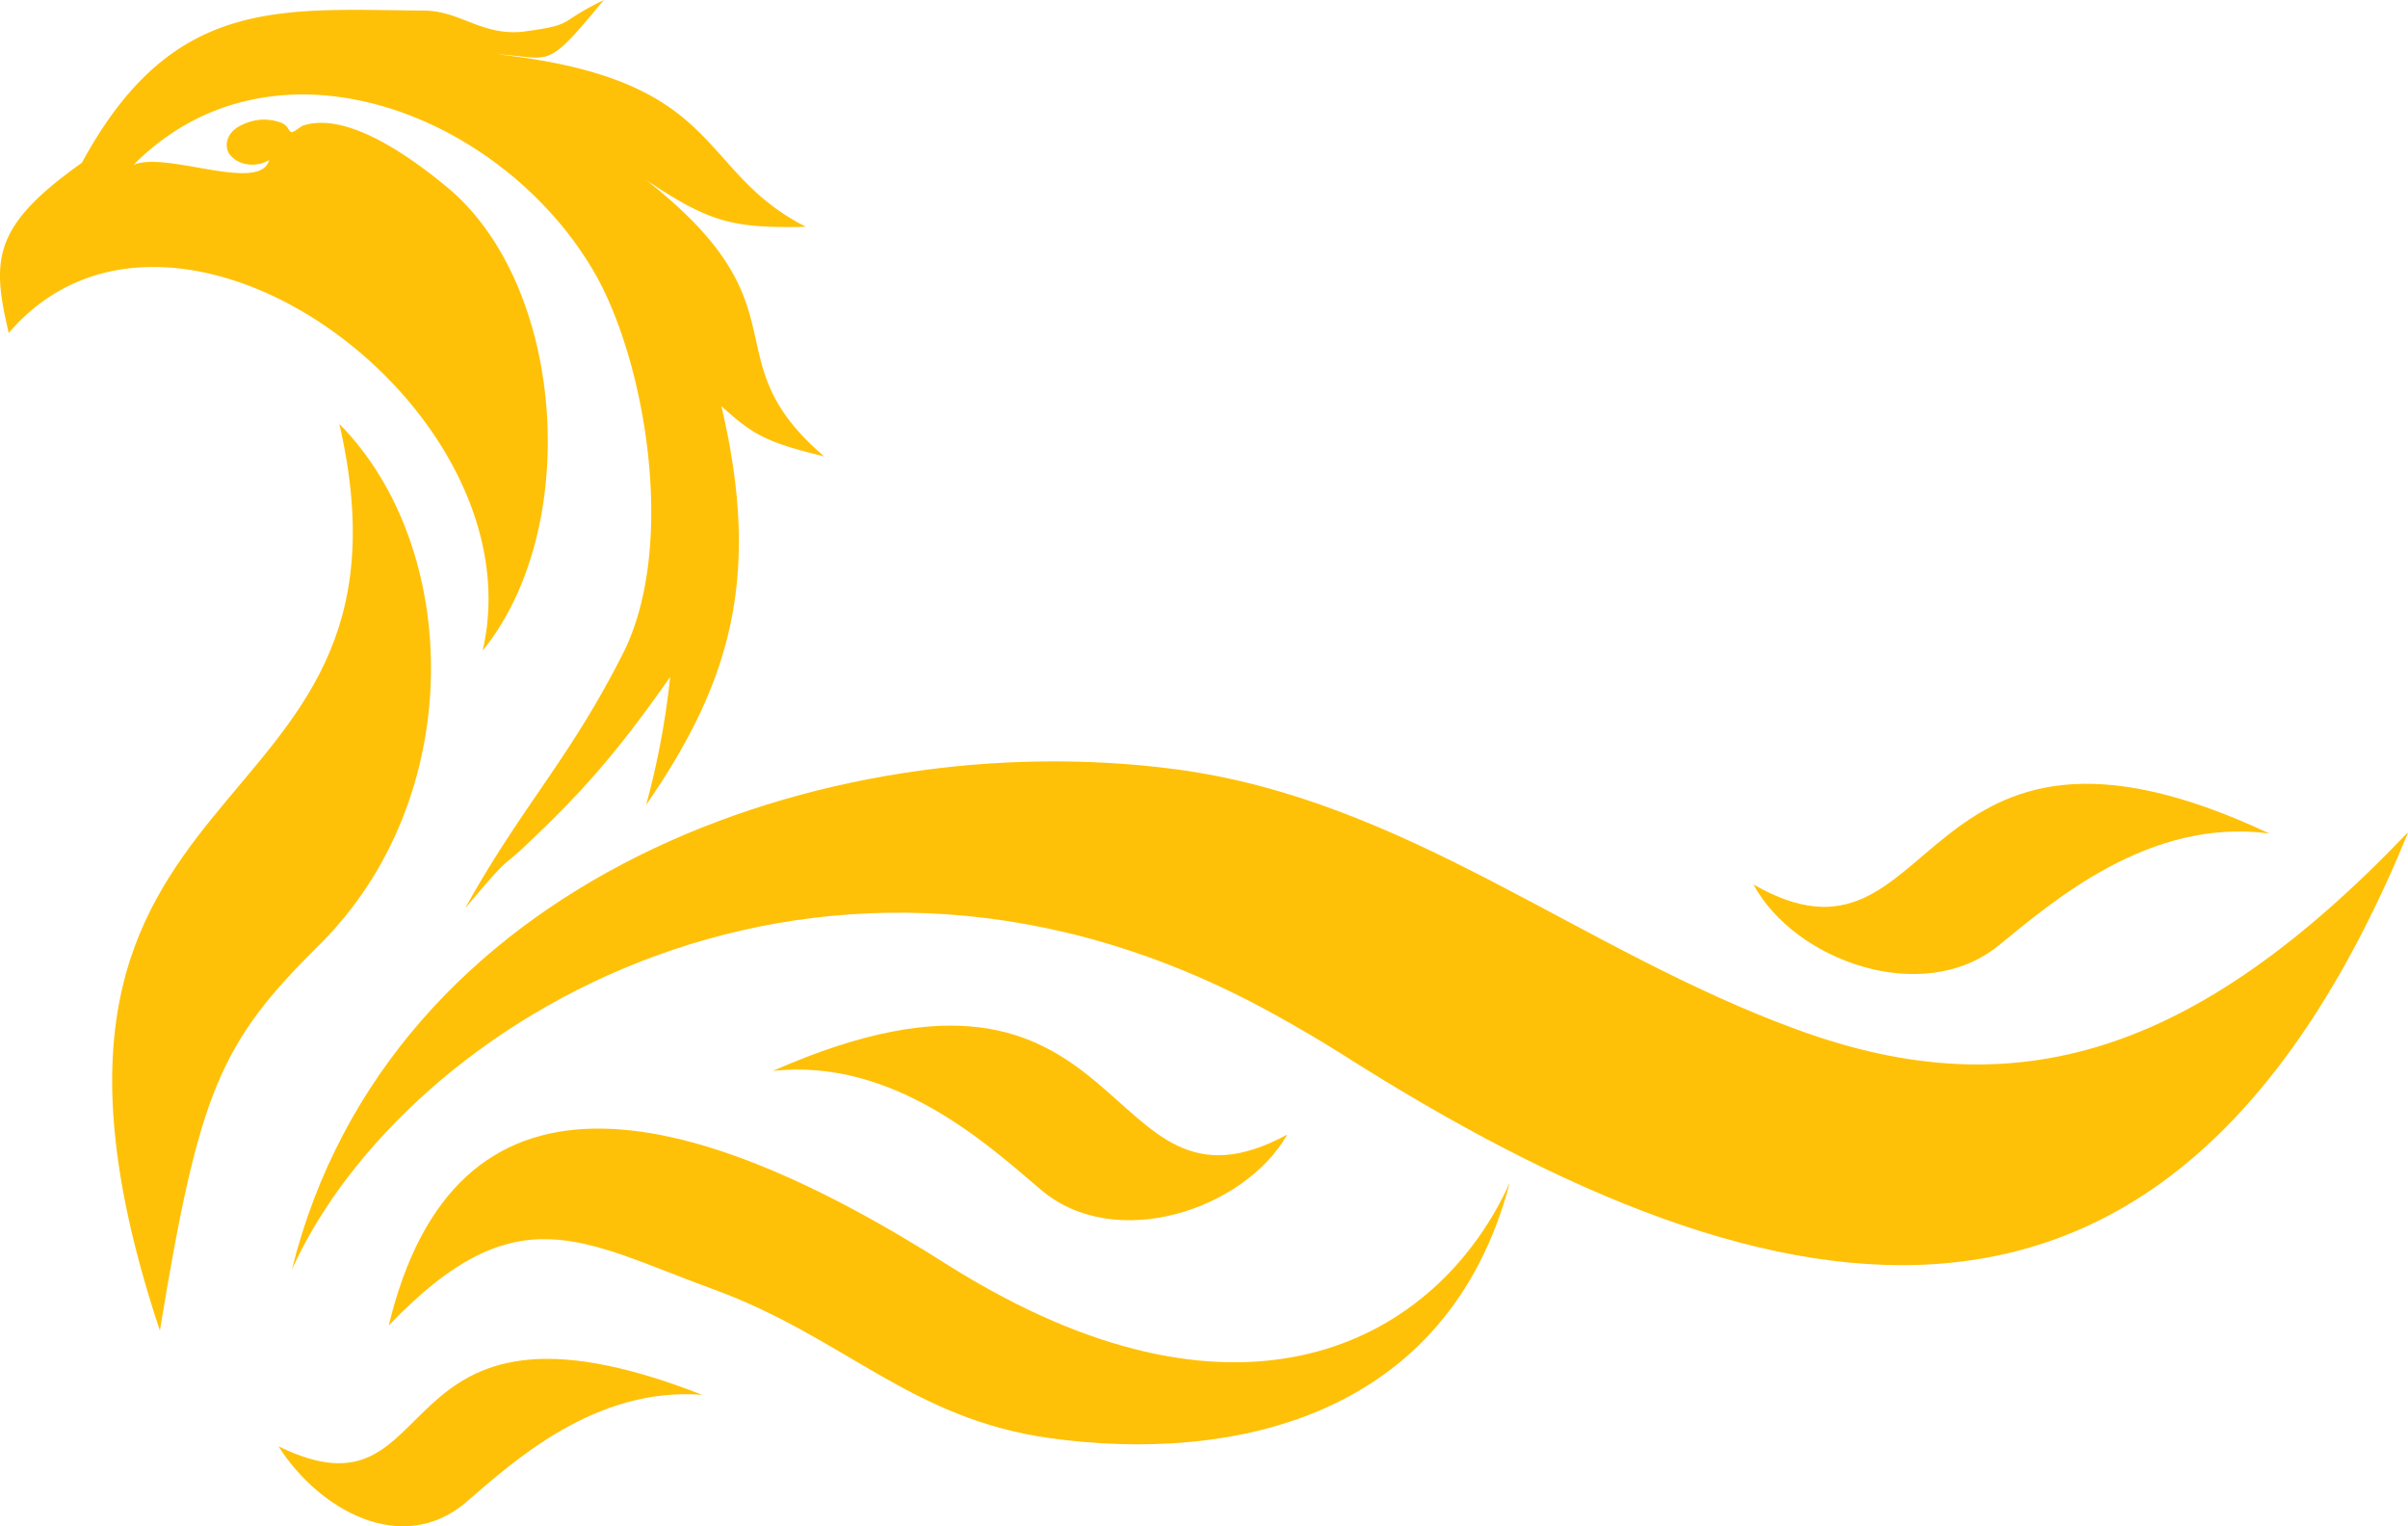 <?xml version="1.0" encoding="UTF-8"?> <svg xmlns="http://www.w3.org/2000/svg" viewBox="0 0 479.97 304.17"><defs><style>.cls-1{fill:#ffc107;fill-rule:evenodd;}</style></defs><g id="Vrstva_2" data-name="Vrstva 2"><g id="Layer_1" data-name="Layer 1"><path class="cls-1" d="M92.86,180.84c9-10.72,7-7.71,11.54-12,11.38-10.71,18.42-18.57,29.18-33.94a161.4,161.4,0,0,1-4.79,25.5c16.89-24.43,23-45.54,15-79.45,6.1,5.42,8.38,7.1,20.49,10-23-19.68-2.72-29.4-35.51-55.09,12.64,8.43,17.09,9.65,31.86,9.34-22.19-11.33-15.94-29.3-61.46-34.38C110,11.46,108.59,14.3,120.35,0c-9.74,4.76-5.43,4.87-16.17,6.32C96,7.14,91.74,2.17,84.56,2.11,55.61,1.86,34.36-.78,16.31,32.45h0C-1.55,45.1-1.69,51.73,1.74,66.36c32.82-38.42,105.74,14.83,94.46,63.3,19.84-24.37,16.53-72.77-7.06-92.34C80.41,30.08,68.73,22.4,60.46,25c-.71.23-2.17,1.79-2.64,1.18-.66-.84-.71-1.31-1.91-1.77a9.66,9.66,0,0,0-7.17.25c-4.09,1.6-4,4.92-2.89,6.2,2.37,2.81,6.36,2.05,7.82,1-1.81,6.73-20.56-1.85-27.06,1C54.5,4.75,99.88,22.52,118.34,54.07c10.27,17.56,16.71,54.72,5.8,76.23-10.78,21.25-19.76,29.8-31.31,50.48"></path><path class="cls-1" d="M67.64,84.48c24.42,24.69,25.59,74.54-4,103.82-19.78,19.58-23.94,29.14-31.77,76.87C-7,148.48,87.1,169.08,67.64,84.48Z"></path><path class="cls-1" d="M349.5,176.26c8.25,15.27,33.77,24.39,48.82,12.2,10.81-8.77,30-25.56,54-22.36C380.31,132.24,387.15,197.86,349.5,176.26Z"></path><path class="cls-1" d="M55.52,288.24c8,12.61,24.63,22.09,37.45,11.07,9.22-7.91,25.54-23,47-21.34C74.54,252.33,89.89,305,55.52,288.24Z"></path><path class="cls-1" d="M256.59,226.1c-8.63,15.06-34.37,23.55-49.11,11-10.59-9-29.37-26.3-53.42-23.69C226.87,181.32,218.41,246.76,256.59,226.1Z"></path><path class="cls-1" d="M300.94,235.68c-12.44,47.13-55.59,55.88-91.58,50.93-27.91-3.84-41-20.13-67.28-29.72-26.08-9.5-39.11-19.4-64.6,7.27h0c13.2-54.68,58.15-46.07,112.05-11.68,2.73,1.71,5.42,3.27,8.07,4.73C251.4,286.85,287.33,265.71,300.94,235.68Z"></path><path class="cls-1" d="M58.18,253c19.31-77.65,106.13-108.88,176-99.72,46.29,6.07,80.68,36.15,124.29,52,43.23,15.75,79,5,121.24-39.16l.26-.15C433.64,278.83,356.35,266.76,267,209.77c-4.53-2.84-9-5.42-13.37-7.83C164.51,152.85,80.73,203.22,58.18,253Z"></path></g></g></svg> 